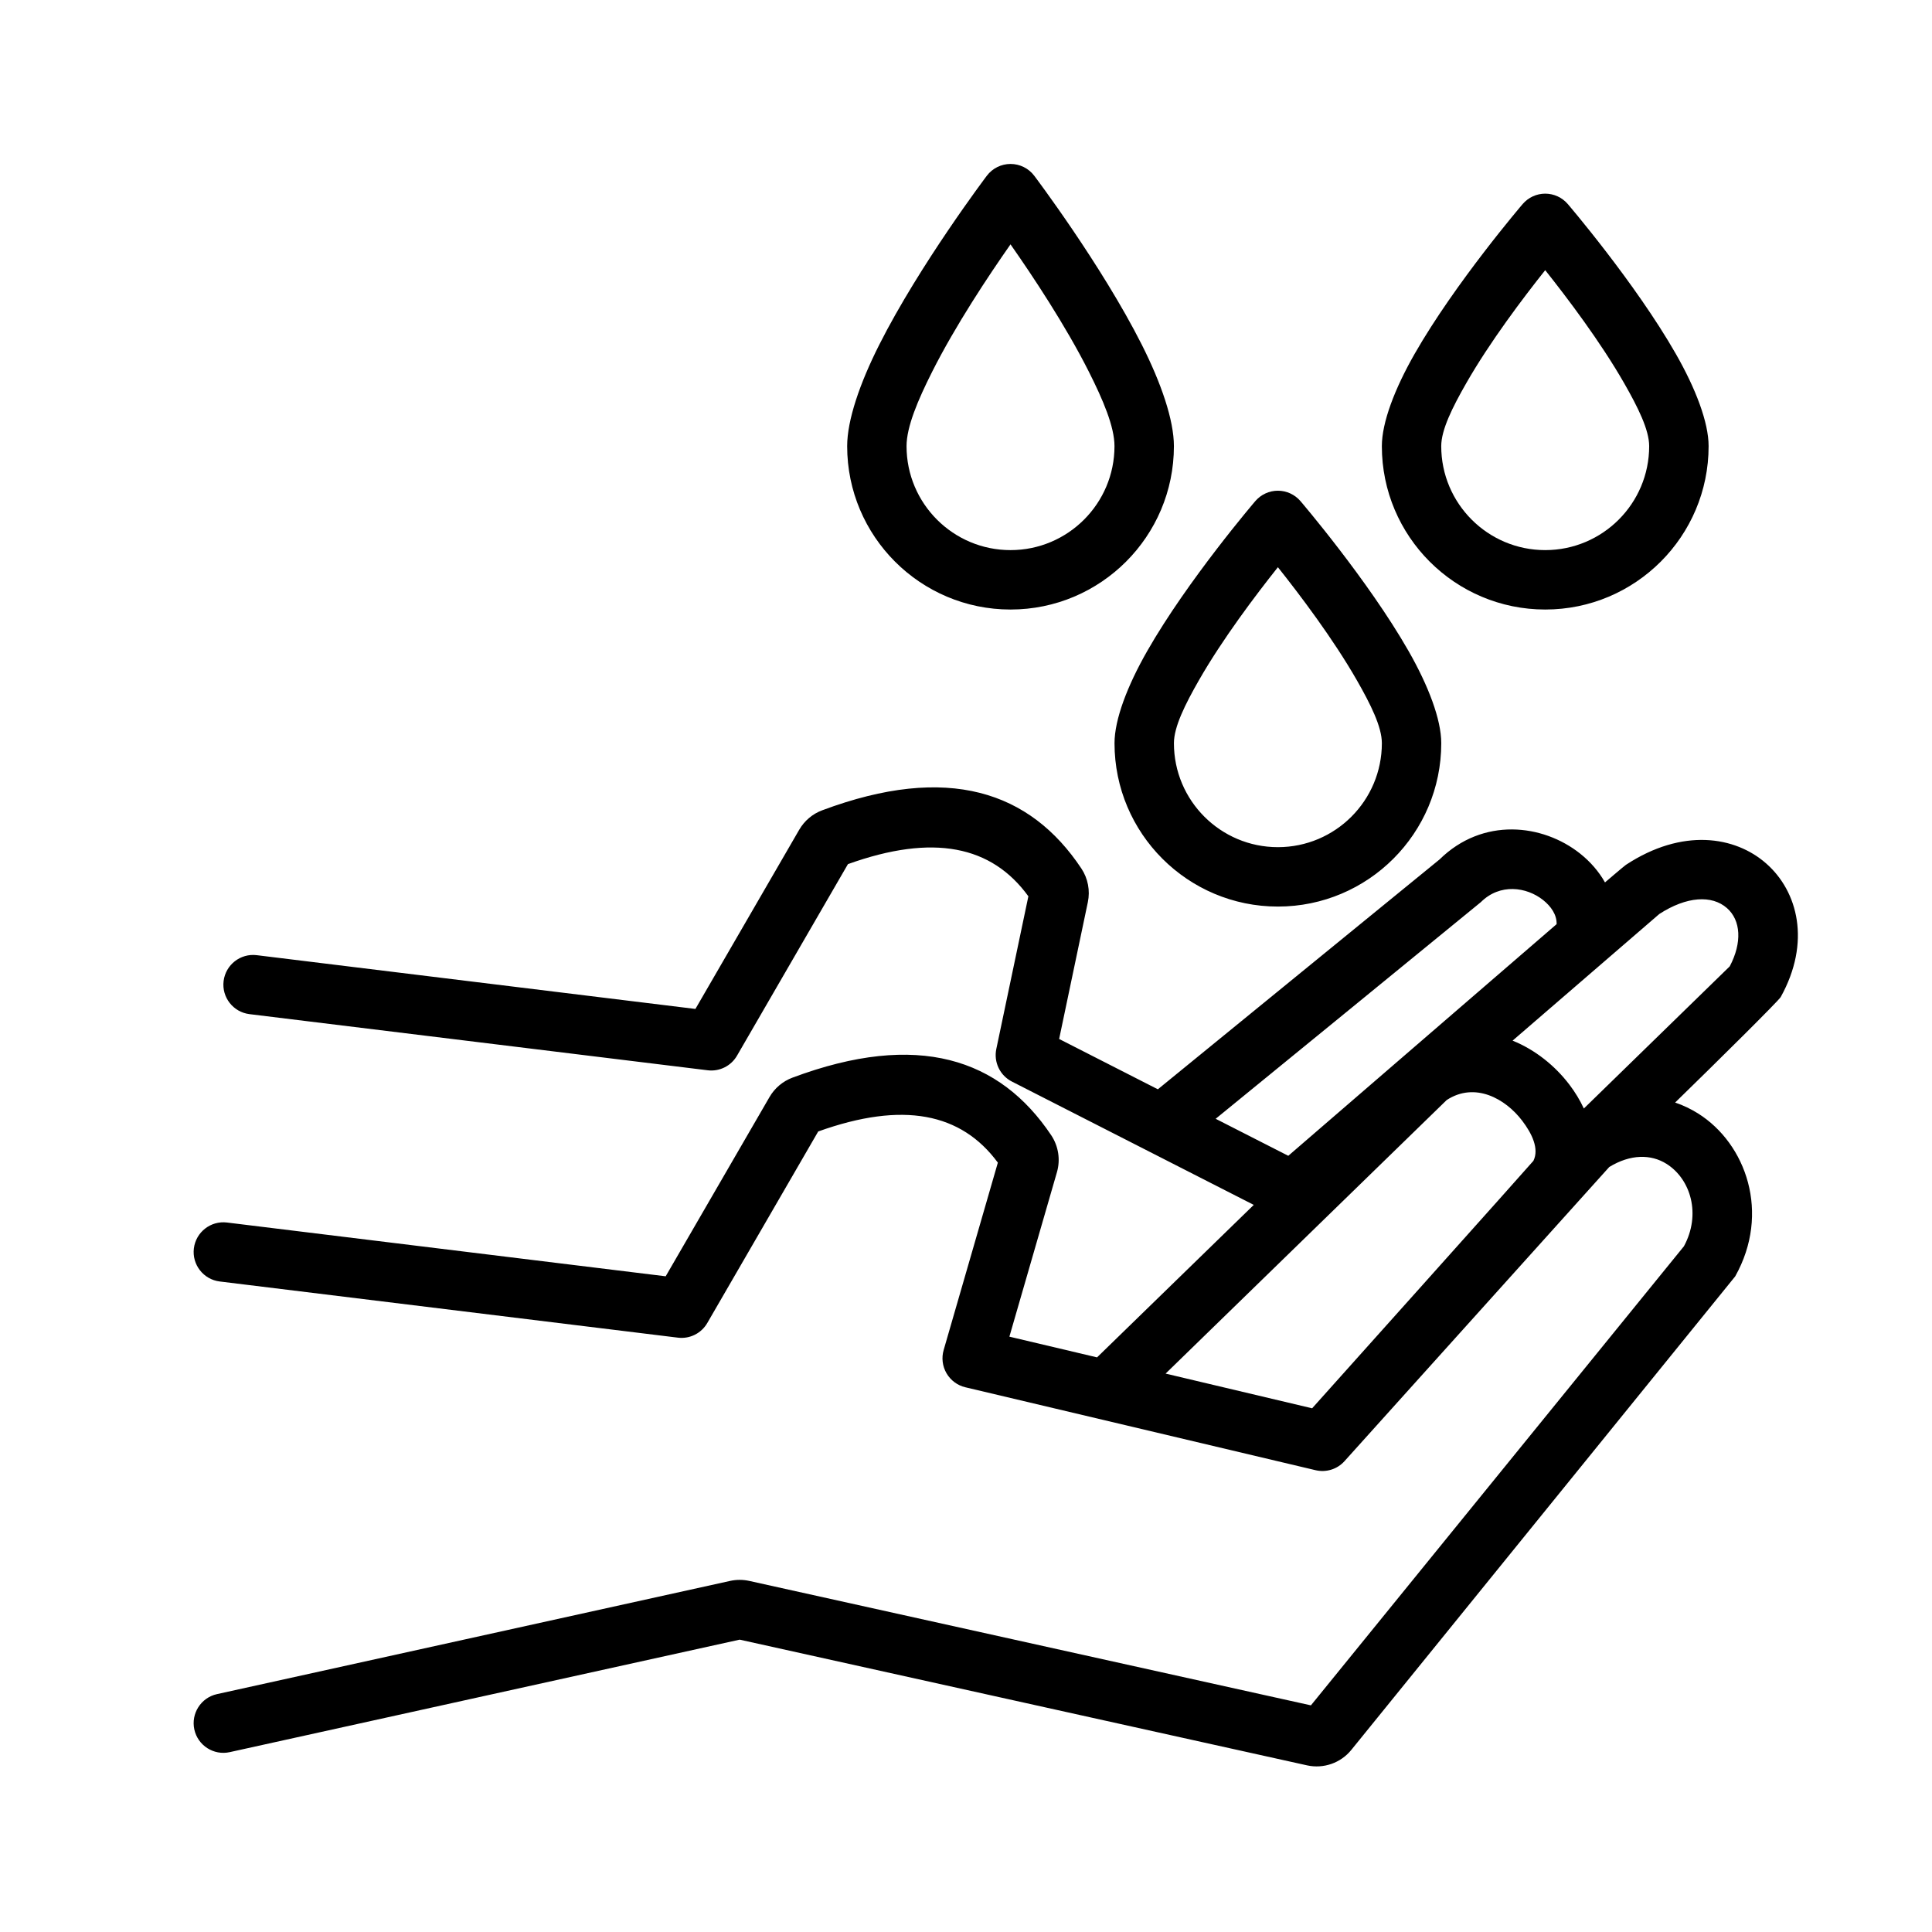 <?xml version="1.0" encoding="UTF-8"?>
<!-- Uploaded to: ICON Repo, www.svgrepo.com, Generator: ICON Repo Mixer Tools -->
<svg fill="#000000" width="800px" height="800px" version="1.1" viewBox="144 144 512 512" xmlns="http://www.w3.org/2000/svg">
 <path d="m476.26 463.31-64.094-32.684c-3.172-1.613-4.863-5.156-4.133-8.637 0 0 6.387-30.355 8.496-40.461-9.715-13.391-25.152-16.656-47.816-8.527l-29.402 50.77c-1.582 2.731-4.644 4.25-7.769 3.863l-121.43-14.879c-4.305-0.527-7.383-4.453-6.856-8.77 0.535-4.312 4.461-7.383 8.777-6.856l116.26 14.25 27.504-47.484c1.379-2.387 3.543-4.219 6.109-5.164 33.328-12.453 55.09-5 68.676 15.438 1.738 2.629 2.352 5.84 1.707 8.91-1.195 5.754-5.461 26.078-7.606 36.258l26.16 13.336 74.645-60.906c11.484-11.281 27.379-9.422 37.258-1.559 2.723 2.164 4.965 4.754 6.594 7.637 0 0 5.109-4.371 5.543-4.652 14.98-9.84 28.93-7.598 37.148-0.387 8.469 7.414 11.926 20.906 3.883 35.41-0.562 1.004-17.012 17.285-27.988 27.969 2.152 0.723 4.18 1.707 6.07 2.887 12.785 8.031 19.254 26.441 9.848 43.18 0 0-89.324 110.21-101.74 125.5-2.816 3.469-7.352 5.047-11.719 4.086l-150.36-33.316-135.14 29.812c-4.242 0.938-8.445-1.746-9.383-5.992-0.93-4.242 1.754-8.445 5.996-9.383 0 0 124.47-27.465 135.98-30 1.676-0.371 3.414-0.371 5.09 0l148.84 32.977 98.848-121.66c4.598-8.461 1.816-17.812-4.637-21.859-4.078-2.559-9.516-2.598-15.152 0.852l-70.164 77.957c-1.922 2.141-4.867 3.055-7.66 2.391l-92.82-21.977c-2.094-0.496-3.894-1.836-4.981-3.699-1.086-1.859-1.363-4.086-0.766-6.156 0 0 10.949-37.797 14.367-49.676-9.715-13.168-25.098-16.324-47.609-8.258l-29.402 50.77c-1.582 2.731-4.644 4.258-7.769 3.871l-121.43-14.887c-4.309-0.527-7.383-4.453-6.856-8.77 0.535-4.312 4.461-7.383 8.777-6.856l116.26 14.25 27.504-47.484c1.375-2.387 3.543-4.211 6.109-5.164 33.234-12.414 54.961-5.031 68.562 15.277 1.922 2.891 2.473 6.473 1.512 9.785-1.895 6.598-8.91 30.844-12.602 43.582l23.23 5.492zm15.469 53.902s58.512-65.316 58.641-65.582c1.566-3.184-0.363-7.203-2.977-10.637-4.449-5.848-12.516-10.359-20.004-5.473l-74.492 72.496zm64.789-128.3c0.078-2.512-1.512-4.746-3.574-6.391-4.379-3.481-11.438-4.488-16.5 0.551-0.27 0.273-70.281 57.418-70.281 57.418l19.246 9.809zm7.219 48.855 38.664-37.676c3.324-6.305 2.945-12.211-0.746-15.445-3.992-3.504-10.668-3.125-17.926 1.574l-38.879 33.559c5.961 2.402 11.227 6.621 15.074 11.684 1.527 2.004 2.805 4.133 3.812 6.305zm-75.109-160.98c-1.496-1.738-3.676-2.746-5.973-2.746-2.301 0-4.481 1.008-5.977 2.746 0 0-17.895 20.902-28.629 39.699-5.285 9.242-8.691 18.176-8.691 24.465 0 23.902 19.395 43.297 43.297 43.297 23.898 0 43.293-19.395 43.293-43.297 0-6.289-3.406-15.223-8.688-24.465-10.738-18.797-28.633-39.699-28.633-39.699zm-5.973 17.531c-5.82 7.305-14.676 19.02-20.941 29.977-3.644 6.375-6.613 12.32-6.613 16.656 0 15.211 12.344 27.555 27.555 27.555 15.207 0 27.551-12.344 27.551-27.555 0-4.336-2.969-10.281-6.613-16.656-6.266-10.957-15.121-22.672-20.938-29.977zm76.82-96.25c-1.496-1.742-3.676-2.75-5.973-2.75-2.301 0-4.481 1.008-5.977 2.75 0 0-17.891 20.898-28.629 39.699-5.281 9.238-8.691 18.176-8.691 24.465 0 23.898 19.395 43.297 43.297 43.297 23.898 0 43.297-19.398 43.297-43.297 0-6.289-3.41-15.227-8.691-24.465-10.738-18.801-28.633-39.699-28.633-39.699zm-141.39-7.496c-1.488-1.969-3.82-3.125-6.285-3.125-2.461 0-4.793 1.156-6.281 3.125 0 0-17.82 23.586-28.52 44.809-5.125 10.164-8.492 19.941-8.492 26.852 0 23.898 19.395 43.297 43.293 43.297 23.902 0 43.297-19.398 43.297-43.297 0-6.91-3.367-16.688-8.492-26.852-10.699-21.223-28.52-44.809-28.52-44.809zm135.41 25.027c-5.816 7.305-14.676 19.016-20.941 29.977-3.644 6.375-6.613 12.32-6.613 16.656 0 15.207 12.344 27.551 27.555 27.551 15.207 0 27.551-12.344 27.551-27.551 0-4.336-2.969-10.281-6.613-16.656-6.266-10.961-15.121-22.672-20.938-29.977zm-141.7-6.844c-5.84 8.34-14.555 21.445-20.742 33.719-3.801 7.539-6.809 14.625-6.809 19.758 0 15.207 12.344 27.551 27.551 27.551 15.211 0 27.555-12.344 27.555-27.551 0-5.133-3.008-12.219-6.809-19.758-6.188-12.273-14.902-25.379-20.746-33.719z" fill-rule="evenodd"/>
</svg>